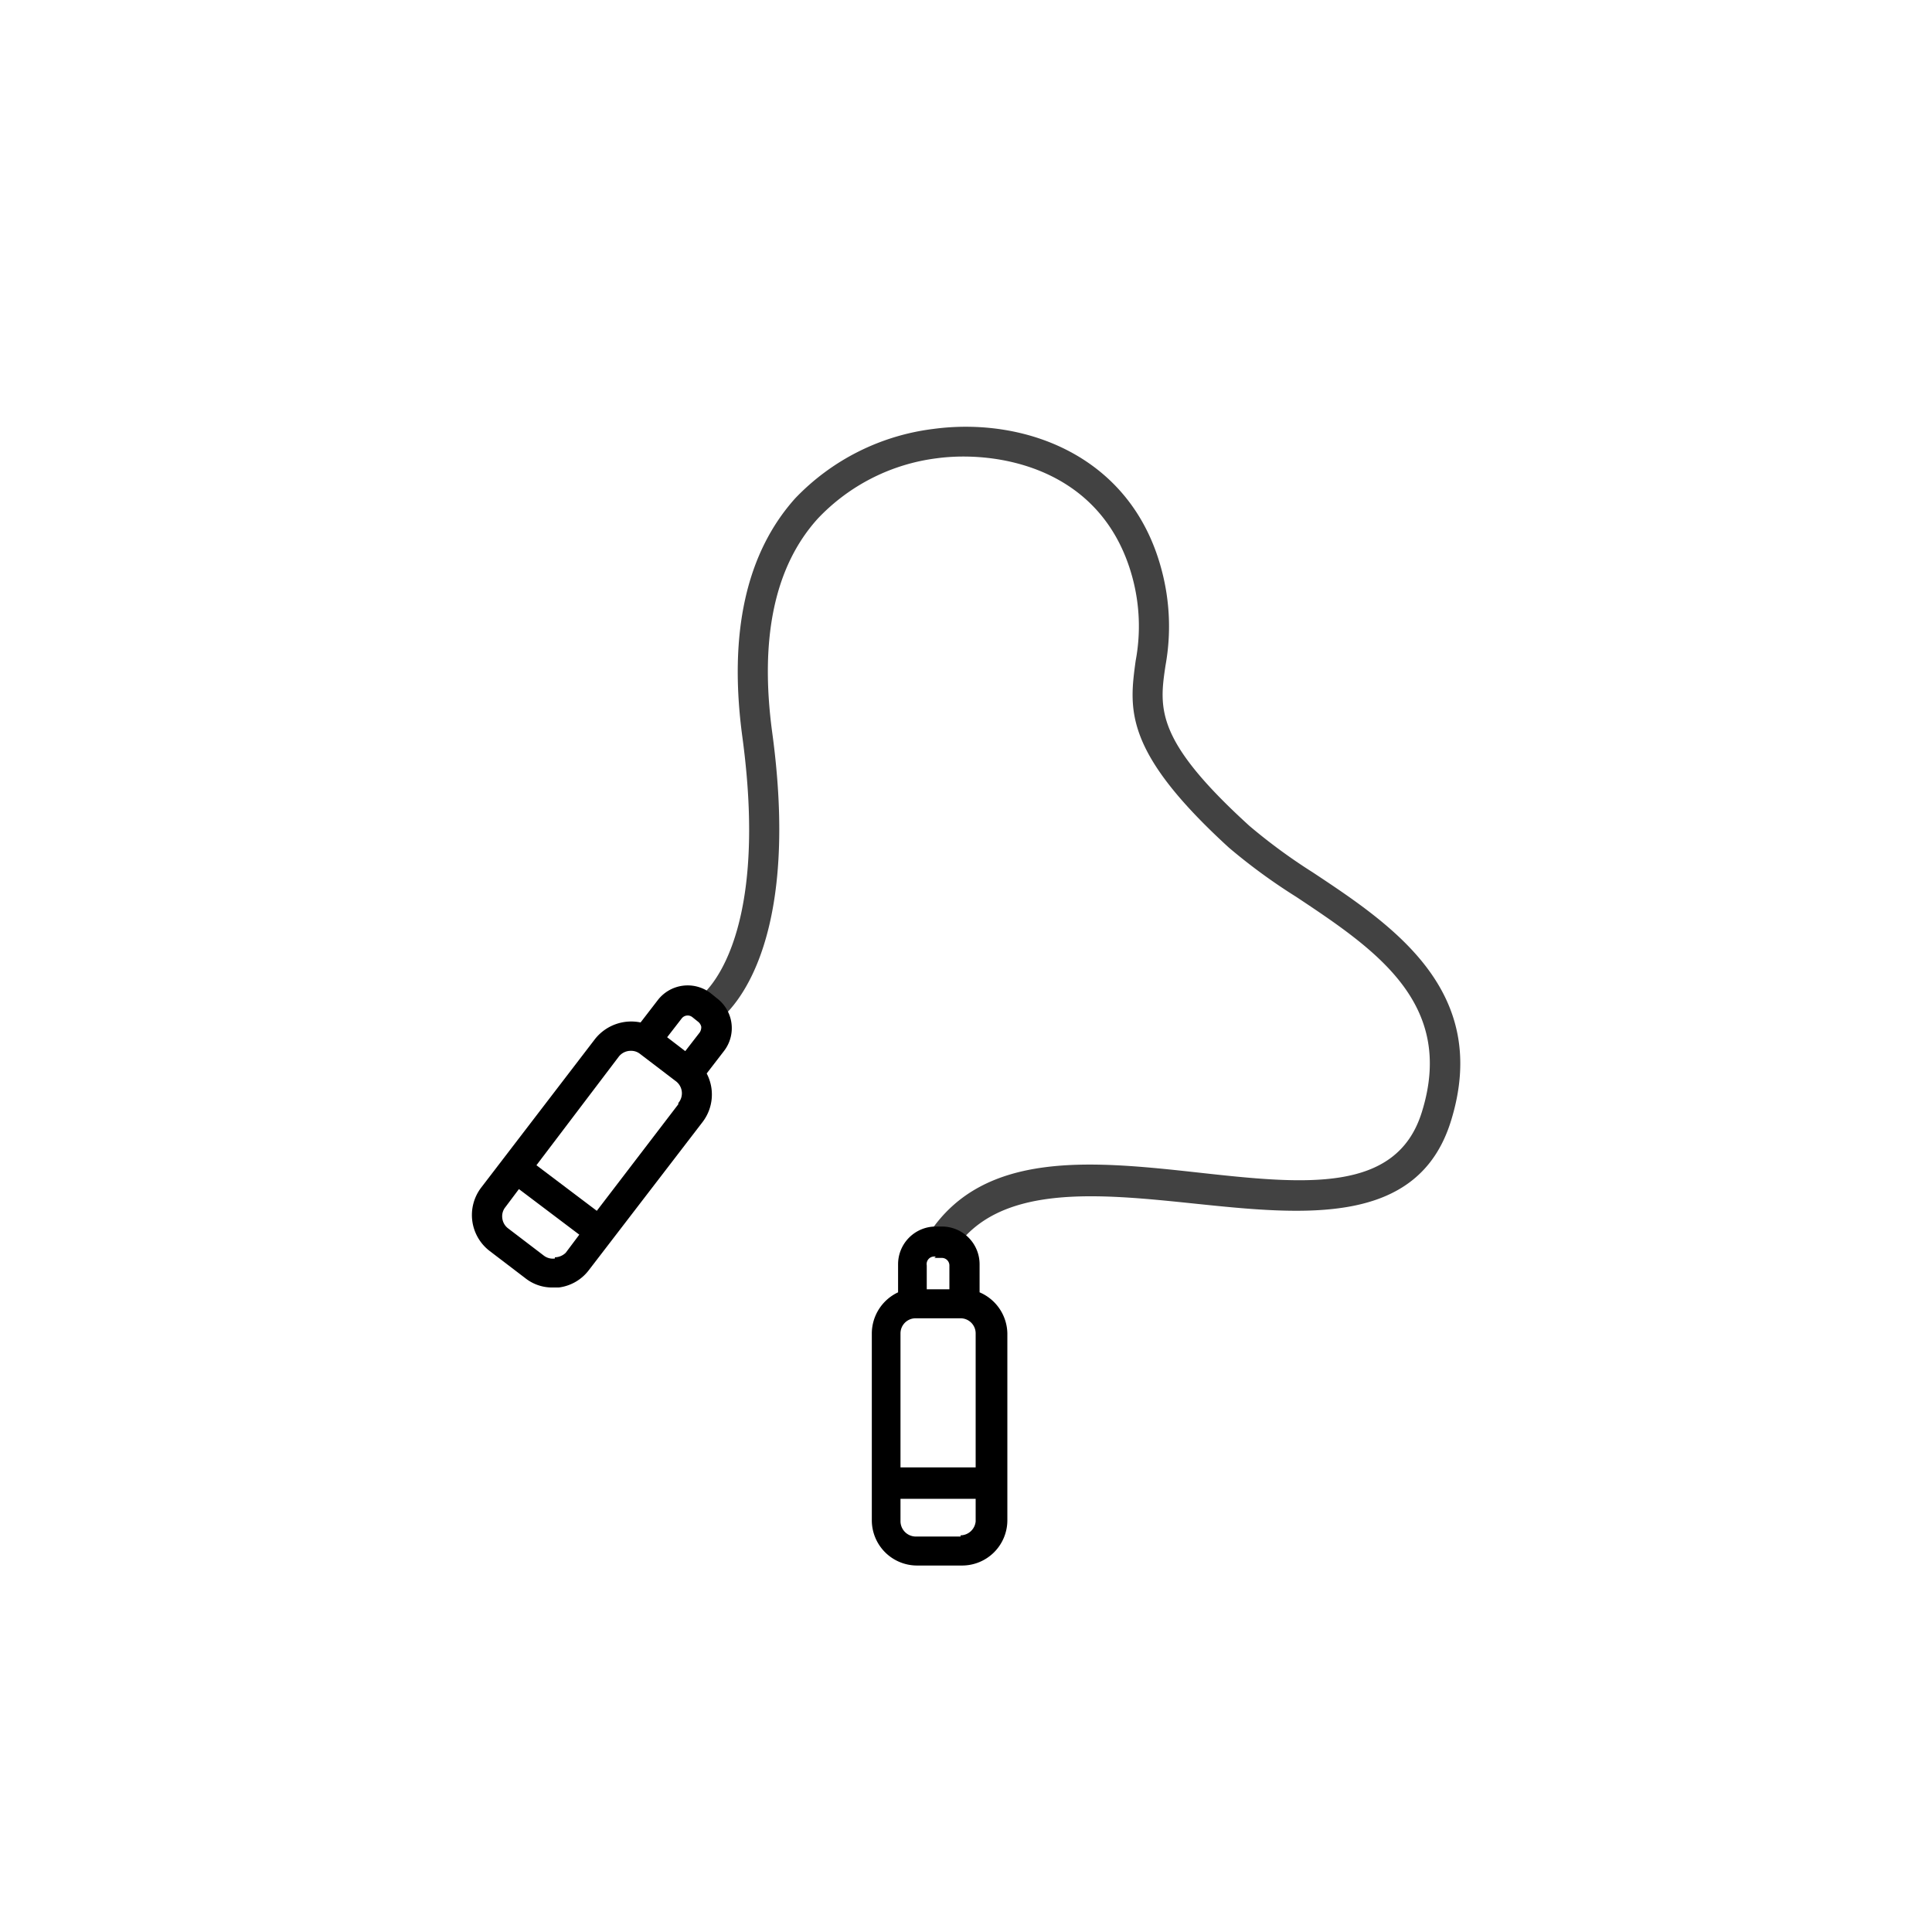 <svg id="icon" xmlns="http://www.w3.org/2000/svg" viewBox="0 0 64 64"><defs><style>.cls-1{fill:#424242;}</style></defs><title>pp-iconografia-categorias-subcategorias</title><path class="cls-1" d="M43.49,28.9a18.82,18.82,0,0,1-2.1-1.54c-3.11-2.83-3-3.87-2.78-5.32a7.25,7.25,0,0,0-.13-3.16c-1-3.8-4.55-5.08-7.57-4.67a7.62,7.62,0,0,0-4.57,2.3c-1.62,1.81-2.21,4.46-1.75,7.89.95,7-1.4,8.62-1.42,8.63l.27.42.26.43c.12-.08,2.93-1.91,1.88-9.62-.42-3.12.08-5.5,1.51-7.08a6.55,6.55,0,0,1,3.95-2c1.94-.26,5.47.27,6.47,3.94a6.19,6.19,0,0,1,.11,2.77c-.22,1.61-.4,3,3.09,6.19a19.25,19.25,0,0,0,2.23,1.63c2.6,1.73,5.29,3.52,4.16,7.13-.84,2.71-3.9,2.39-7.43,2s-7.07-.73-8.88,2l.83.56c1.47-2.2,4.76-1.86,7.94-1.53,3.65.38,7.41.76,8.5-2.72C49.41,32.83,46.13,30.65,43.49,28.9Z"/><path d="M32.45,42.81v-.93a1.25,1.25,0,0,0-1.25-1.25H31a1.25,1.25,0,0,0-1.25,1.25v.93a1.51,1.51,0,0,0-.87,1.36v6.19a1.5,1.5,0,0,0,1.5,1.5h1.49a1.5,1.5,0,0,0,1.5-1.5V44.17A1.51,1.51,0,0,0,32.45,42.81Zm-2.12.86h1.49a.5.5,0,0,1,.5.5v4.44H29.83V44.17A.5.5,0,0,1,30.33,43.67Zm.62-2h.25a.25.25,0,0,1,.25.25v.79H30.7v-.79A.25.25,0,0,1,31,41.63Zm.87,9.23H30.33a.51.51,0,0,1-.5-.5v-.75h2.49v.75A.51.51,0,0,1,31.82,50.86Z"/><path d="M23.54,32.9a1.25,1.25,0,0,0-1.75.23l-.57.74a1.53,1.53,0,0,0-1.51.55l-3.77,4.92a1.5,1.5,0,0,0,.28,2.1l1.18.9a1.43,1.43,0,0,0,.91.31h.2a1.48,1.48,0,0,0,1-.58l3.77-4.91a1.5,1.5,0,0,0,.13-1.6l.57-.74a1.24,1.24,0,0,0-.23-1.75Zm-.61.79.2.16a.29.29,0,0,1,.1.16.32.32,0,0,1-.05.19l-.48.62-.6-.46.48-.62A.25.25,0,0,1,22.93,33.69Zm-4.55,8a.49.49,0,0,1-.37-.1l-1.18-.9a.49.49,0,0,1-.19-.33.48.48,0,0,1,.1-.37l.45-.6,2,1.51-.45.6A.53.53,0,0,1,18.38,41.65Zm4.09-5.11-2.7,3.53-2-1.51L20.5,35a.5.5,0,0,1,.4-.19.47.47,0,0,1,.3.1l1.18.9A.5.5,0,0,1,22.47,36.54Z"/></svg>